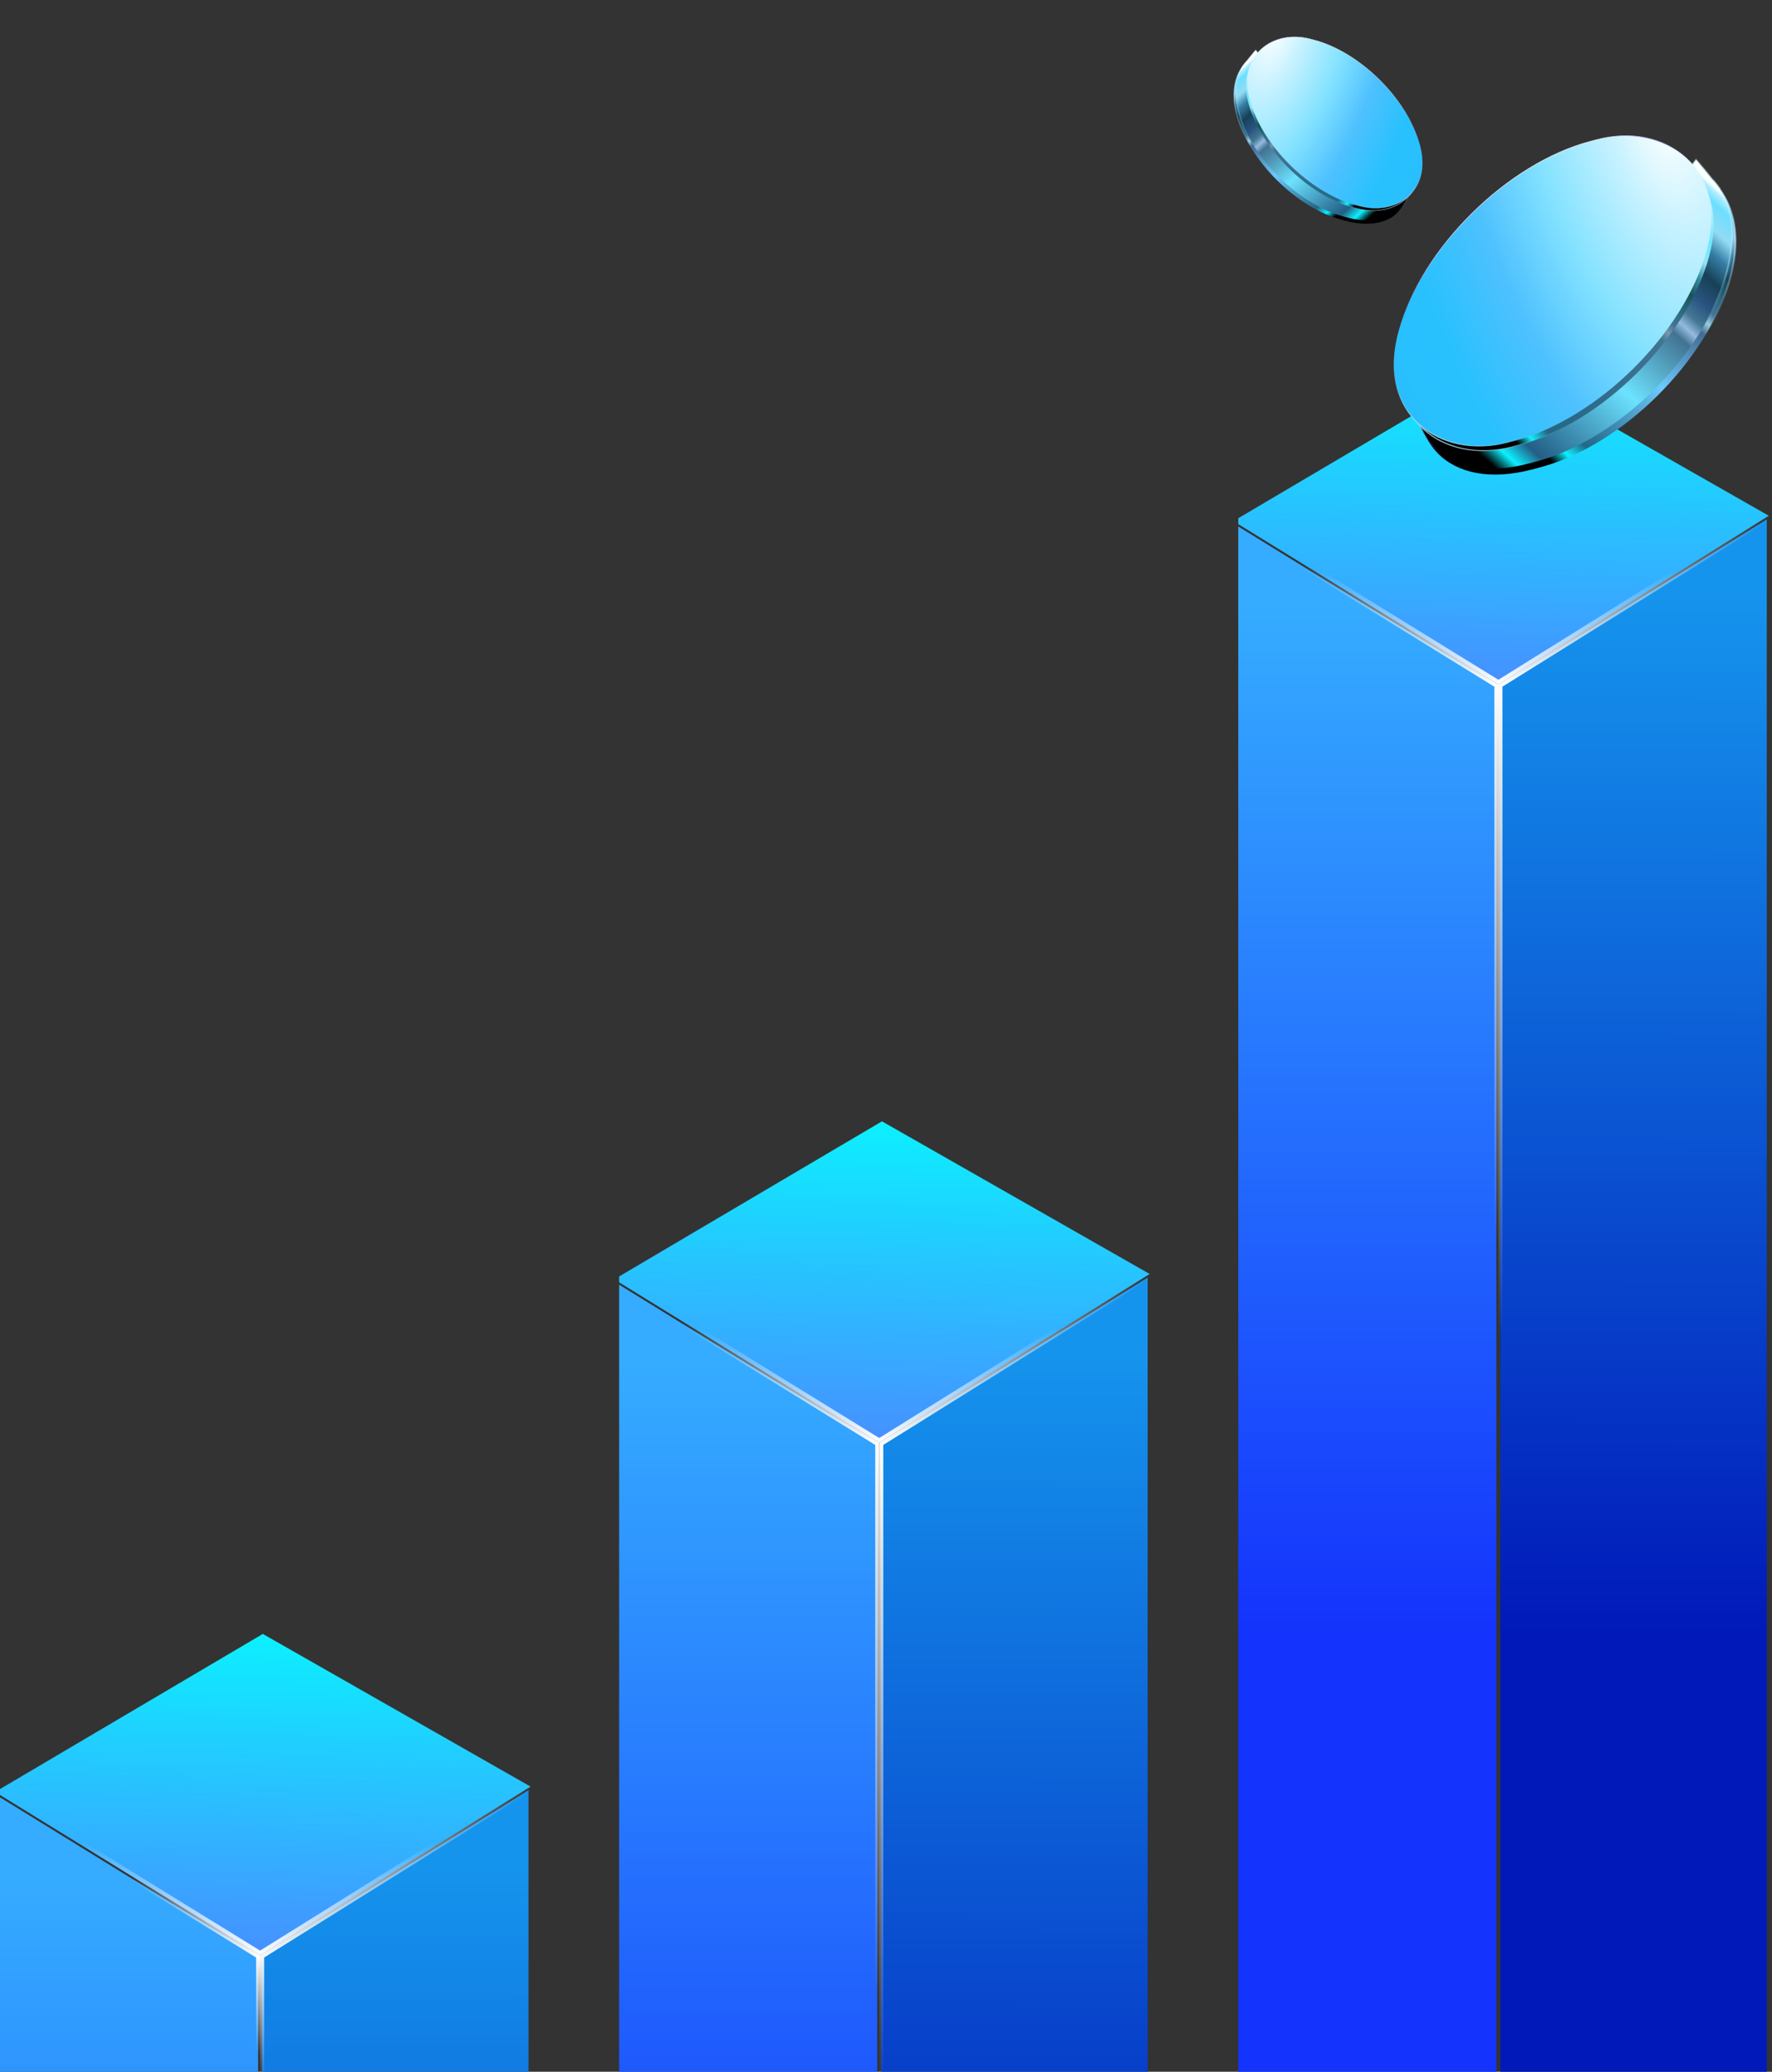 <svg width="166" height="194" viewBox="0 0 166 194" fill="none" xmlns="http://www.w3.org/2000/svg">
<rect x="0" y="0" width="166" height="194" fill="#333333" stroke="none"/>
<g clip-path="url(#clip0_4484_11457)">
<path d="M107.7 119.295L82.621 105L57.541 119.797L82.37 135.095L107.7 119.295Z" fill="url(#paint0_linear_4484_11457)"/>
<path d="M107.333 119.302L82.369 134.873L57.906 119.8L82.623 105.217L107.333 119.302Z" stroke="url(#paint1_linear_4484_11457)" stroke-width="0.376"/>
<path d="M107.511 273.855L82.558 280.401V135.198L107.511 119.634V273.855Z" fill="url(#paint2_linear_4484_11457)" stroke="url(#paint3_linear_4484_11457)" stroke-width="0.376"/>
<path d="M57.729 274.847L82.181 283.236V135.199L57.729 120.133V274.847Z" fill="url(#paint4_linear_4484_11457)" stroke="url(#paint5_linear_4484_11457)" stroke-width="0.376"/>
</g>
<g clip-path="url(#clip1_4484_11457)">
<path d="M49.7 167.295L24.62 153L-0.458 167.797L24.37 183.095L49.7 167.295Z" fill="url(#paint6_linear_4484_11457)"/>
<path d="M49.333 167.302L24.369 182.873L-0.094 167.8L24.623 153.217L49.333 167.302Z" stroke="url(#paint7_linear_4484_11457)" stroke-width="0.376"/>
<path d="M49.511 321.855L24.558 328.401V183.198L49.511 167.634V321.855Z" fill="url(#paint8_linear_4484_11457)" stroke="url(#paint9_linear_4484_11457)" stroke-width="0.376"/>
<path d="M-0.271 322.847L24.181 331.236V183.199L-0.271 168.133V322.847Z" fill="url(#paint10_linear_4484_11457)" stroke="url(#paint11_linear_4484_11457)" stroke-width="0.376"/>
</g>
<g clip-path="url(#clip2_4484_11457)">
<path d="M165.7 48.295L140.621 34L115.542 48.797L140.37 64.095L165.7 48.295Z" fill="url(#paint12_linear_4484_11457)"/>
<path d="M165.333 48.302L140.369 63.873L115.906 48.8L140.623 34.217L165.333 48.302Z" stroke="url(#paint13_linear_4484_11457)" stroke-width="0.376"/>
<path d="M165.511 202.855L140.558 209.401V64.198L165.511 48.634V202.855Z" fill="url(#paint14_linear_4484_11457)" stroke="url(#paint15_linear_4484_11457)" stroke-width="0.376"/>
<path d="M115.729 203.847L140.181 212.236V64.199L115.729 49.133V203.847Z" fill="url(#paint16_linear_4484_11457)" stroke="url(#paint17_linear_4484_11457)" stroke-width="0.376"/>
</g>
<mask id="path-13-inside-1_4484_11457" fill="white">
<path d="M151.863 15.785C154.676 15.049 157.07 15.188 158.877 16.033L159.146 15.646L160.004 16.708C162.358 18.476 163.246 21.812 162.067 26.111C159.944 33.844 151.935 41.76 144.177 43.79L143.512 43.964C135.754 45.994 131.186 41.371 133.308 33.638C135.43 25.904 143.44 17.99 151.197 15.96L151.863 15.785Z"/>
</mask>
<path d="M151.863 15.785C154.676 15.049 157.07 15.188 158.877 16.033L159.146 15.646L160.004 16.708C162.358 18.476 163.246 21.812 162.067 26.111C159.944 33.844 151.935 41.76 144.177 43.79L143.512 43.964C135.754 45.994 131.186 41.371 133.308 33.638C135.43 25.904 143.44 17.99 151.197 15.96L151.863 15.785Z" fill="url(#paint18_linear_4484_11457)"/>
<path d="M151.863 15.785L151.841 15.701L151.84 15.701L151.863 15.785ZM158.877 16.033L158.84 16.112L158.907 16.143L158.949 16.083L158.877 16.033ZM159.146 15.646L159.213 15.592L159.14 15.501L159.074 15.597L159.146 15.646ZM160.004 16.708L159.936 16.762L159.943 16.771L159.952 16.777L160.004 16.708ZM162.067 26.111L162.15 26.134V26.134L162.067 26.111ZM144.177 43.79L144.199 43.874L144.199 43.874L144.177 43.79ZM143.512 43.964L143.49 43.88L143.49 43.88L143.512 43.964ZM133.308 33.638L133.224 33.614H133.224L133.308 33.638ZM151.197 15.96L151.22 16.044L151.22 16.044L151.197 15.96ZM151.863 15.785L151.885 15.869C154.685 15.136 157.056 15.278 158.84 16.112L158.877 16.033L158.914 15.954C157.083 15.098 154.667 14.961 151.841 15.701L151.863 15.785ZM158.877 16.033L158.949 16.083L159.217 15.696L159.146 15.646L159.074 15.597L158.806 15.983L158.877 16.033ZM159.146 15.646L159.078 15.701L159.936 16.762L160.004 16.708L160.072 16.653L159.213 15.592L159.146 15.646ZM160.004 16.708L159.952 16.777C162.267 18.516 163.157 21.809 161.983 26.088L162.067 26.111L162.15 26.134C163.335 21.816 162.449 18.436 160.056 16.638L160.004 16.708ZM162.067 26.111L161.983 26.088C160.927 29.936 158.403 33.836 155.174 37.027C151.945 40.219 148.016 42.695 144.155 43.706L144.177 43.79L144.199 43.874C148.096 42.854 152.051 40.358 155.296 37.151C158.542 33.944 161.084 30.019 162.15 26.134L162.067 26.111ZM144.177 43.79L144.155 43.706L143.49 43.88L143.512 43.964L143.534 44.048L144.199 43.874L144.177 43.79ZM143.512 43.964L143.49 43.88C139.629 44.89 136.584 44.239 134.767 42.401C132.95 40.562 132.335 37.509 133.392 33.66L133.308 33.638L133.224 33.614C132.158 37.499 132.767 40.624 134.643 42.523C136.519 44.421 139.637 45.068 143.534 44.048L143.512 43.964ZM133.308 33.638L133.392 33.66C134.448 29.812 136.971 25.913 140.2 22.722C143.43 19.531 147.359 17.054 151.22 16.044L151.197 15.96L151.175 15.876C147.278 16.895 143.324 19.391 140.078 22.598C136.833 25.805 134.29 29.73 133.224 33.614L133.308 33.638ZM151.197 15.96L151.22 16.044L151.885 15.869L151.863 15.785L151.84 15.701L151.175 15.876L151.197 15.96Z" fill="url(#paint19_linear_4484_11457)" mask="url(#path-13-inside-1_4484_11457)"/>
<path d="M151.863 15.785L151.841 15.701L151.84 15.701L151.863 15.785ZM158.877 16.033L158.84 16.112L158.907 16.143L158.949 16.083L158.877 16.033ZM159.146 15.646L159.213 15.592L159.14 15.501L159.074 15.597L159.146 15.646ZM160.004 16.708L159.936 16.762L159.943 16.771L159.952 16.777L160.004 16.708ZM162.067 26.111L162.15 26.134V26.134L162.067 26.111ZM144.177 43.79L144.199 43.874L144.199 43.874L144.177 43.79ZM143.512 43.964L143.49 43.88L143.49 43.88L143.512 43.964ZM133.308 33.638L133.224 33.614H133.224L133.308 33.638ZM151.197 15.96L151.22 16.044L151.22 16.044L151.197 15.96ZM151.863 15.785L151.885 15.869C154.685 15.136 157.056 15.278 158.84 16.112L158.877 16.033L158.914 15.954C157.083 15.098 154.667 14.961 151.841 15.701L151.863 15.785ZM158.877 16.033L158.949 16.083L159.217 15.696L159.146 15.646L159.074 15.597L158.806 15.983L158.877 16.033ZM159.146 15.646L159.078 15.701L159.936 16.762L160.004 16.708L160.072 16.653L159.213 15.592L159.146 15.646ZM160.004 16.708L159.952 16.777C162.267 18.516 163.157 21.809 161.983 26.088L162.067 26.111L162.15 26.134C163.335 21.816 162.449 18.436 160.056 16.638L160.004 16.708ZM162.067 26.111L161.983 26.088C160.927 29.936 158.403 33.836 155.174 37.027C151.945 40.219 148.016 42.695 144.155 43.706L144.177 43.79L144.199 43.874C148.096 42.854 152.051 40.358 155.296 37.151C158.542 33.944 161.084 30.019 162.15 26.134L162.067 26.111ZM144.177 43.79L144.155 43.706L143.49 43.88L143.512 43.964L143.534 44.048L144.199 43.874L144.177 43.79ZM143.512 43.964L143.49 43.88C139.629 44.89 136.584 44.239 134.767 42.401C132.95 40.562 132.335 37.509 133.392 33.66L133.308 33.638L133.224 33.614C132.158 37.499 132.767 40.624 134.643 42.523C136.519 44.421 139.637 45.068 143.534 44.048L143.512 43.964ZM133.308 33.638L133.392 33.66C134.448 29.812 136.971 25.913 140.2 22.722C143.43 19.531 147.359 17.054 151.22 16.044L151.197 15.96L151.175 15.876C147.278 16.895 143.324 19.391 140.078 22.598C136.833 25.805 134.29 29.73 133.224 33.614L133.308 33.638ZM151.197 15.96L151.22 16.044L151.885 15.869L151.863 15.785L151.84 15.701L151.175 15.876L151.197 15.96Z" fill="url(#paint20_linear_4484_11457)" mask="url(#path-13-inside-1_4484_11457)"/>
<mask id="path-15-inside-2_4484_11457" fill="white">
<path d="M151.544 15.229C154.338 14.497 156.72 14.629 158.523 15.459L158.884 14.931L160.376 16.756C160.621 17.007 160.843 17.28 161.043 17.573L161.092 17.634V17.647C162.342 19.538 162.651 22.265 161.748 25.555C159.625 33.288 151.617 41.202 143.859 43.233L143.194 43.407C135.436 45.438 130.867 40.814 132.989 33.081C135.111 25.348 143.121 17.433 150.878 15.402L151.544 15.229Z"/>
</mask>
<path d="M151.544 15.229C154.338 14.497 156.72 14.629 158.523 15.459L158.884 14.931L160.376 16.756C160.621 17.007 160.843 17.28 161.043 17.573L161.092 17.634V17.647C162.342 19.538 162.651 22.265 161.748 25.555C159.625 33.288 151.617 41.202 143.859 43.233L143.194 43.407C135.436 45.438 130.867 40.814 132.989 33.081C135.111 25.348 143.121 17.433 150.878 15.402L151.544 15.229Z" fill="url(#paint21_linear_4484_11457)"/>
<path d="M151.544 15.229L151.566 15.313L151.566 15.313L151.544 15.229ZM158.523 15.459L158.487 15.538L158.553 15.569L158.595 15.508L158.523 15.459ZM158.884 14.931L158.952 14.876L158.878 14.786L158.813 14.882L158.884 14.931ZM160.376 16.756L160.308 16.811L160.313 16.817L160.376 16.756ZM161.043 17.573L160.97 17.622L160.975 17.629L161.043 17.573ZM161.092 17.634H161.179V17.603L161.16 17.579L161.092 17.634ZM161.092 17.647H161.005V17.673L161.02 17.695L161.092 17.647ZM161.748 25.555L161.831 25.578V25.578L161.748 25.555ZM143.859 43.233L143.837 43.148L143.837 43.148L143.859 43.233ZM143.194 43.407L143.216 43.492L143.216 43.491L143.194 43.407ZM132.989 33.081L132.905 33.058L132.905 33.058L132.989 33.081ZM150.878 15.402L150.856 15.318L150.856 15.318L150.878 15.402ZM151.544 15.229L151.566 15.313C154.347 14.585 156.707 14.719 158.487 15.538L158.523 15.459L158.559 15.38C156.733 14.539 154.33 14.41 151.521 15.145L151.544 15.229ZM158.523 15.459L158.595 15.508L158.956 14.98L158.884 14.931L158.813 14.882L158.451 15.41L158.523 15.459ZM158.884 14.931L158.817 14.986L160.308 16.811L160.376 16.756L160.443 16.701L158.952 14.876L158.884 14.931ZM160.376 16.756L160.313 16.817C160.555 17.064 160.774 17.333 160.971 17.622L161.043 17.573L161.114 17.524C160.912 17.227 160.687 16.95 160.438 16.695L160.376 16.756ZM161.043 17.573L160.975 17.629L161.025 17.689L161.092 17.634L161.16 17.579L161.11 17.518L161.043 17.573ZM161.092 17.634H161.005V17.647H161.092H161.179V17.634H161.092ZM161.092 17.647L161.02 17.695C162.251 19.558 162.562 22.257 161.664 25.532L161.748 25.555L161.831 25.578C162.739 22.272 162.433 19.517 161.165 17.599L161.092 17.647ZM161.748 25.555L161.664 25.532C160.608 29.38 158.085 33.279 154.855 36.47C151.626 39.661 147.697 42.138 143.837 43.148L143.859 43.233L143.881 43.317C147.778 42.297 151.733 39.801 154.978 36.594C158.223 33.387 160.765 29.462 161.831 25.578L161.748 25.555ZM143.859 43.233L143.837 43.148L143.172 43.323L143.194 43.407L143.216 43.491L143.881 43.317L143.859 43.233ZM143.194 43.407L143.172 43.323C139.311 44.334 136.266 43.683 134.448 41.844C132.631 40.005 132.017 36.953 133.073 33.104L132.989 33.081L132.905 33.058C131.839 36.942 132.448 40.068 134.325 41.967C136.201 43.865 139.319 44.511 143.216 43.492L143.194 43.407ZM132.989 33.081L133.073 33.104C134.129 29.256 136.652 25.357 139.881 22.165C143.111 18.974 147.04 16.497 150.9 15.487L150.878 15.402L150.856 15.318C146.959 16.338 143.005 18.834 139.759 22.041C136.514 25.248 133.971 29.173 132.905 33.058L132.989 33.081ZM150.878 15.402L150.9 15.487L151.566 15.313L151.544 15.229L151.522 15.145L150.856 15.318L150.878 15.402Z" fill="url(#paint22_linear_4484_11457)" mask="url(#path-15-inside-2_4484_11457)"/>
<path d="M151.544 15.229L151.566 15.313L151.566 15.313L151.544 15.229ZM158.523 15.459L158.487 15.538L158.553 15.569L158.595 15.508L158.523 15.459ZM158.884 14.931L158.952 14.876L158.878 14.786L158.813 14.882L158.884 14.931ZM160.376 16.756L160.308 16.811L160.313 16.817L160.376 16.756ZM161.043 17.573L160.97 17.622L160.975 17.629L161.043 17.573ZM161.092 17.634H161.179V17.603L161.16 17.579L161.092 17.634ZM161.092 17.647H161.005V17.673L161.02 17.695L161.092 17.647ZM161.748 25.555L161.831 25.578V25.578L161.748 25.555ZM143.859 43.233L143.837 43.148L143.837 43.148L143.859 43.233ZM143.194 43.407L143.216 43.492L143.216 43.491L143.194 43.407ZM132.989 33.081L132.905 33.058L132.905 33.058L132.989 33.081ZM150.878 15.402L150.856 15.318L150.856 15.318L150.878 15.402ZM151.544 15.229L151.566 15.313C154.347 14.585 156.707 14.719 158.487 15.538L158.523 15.459L158.559 15.38C156.733 14.539 154.33 14.41 151.521 15.145L151.544 15.229ZM158.523 15.459L158.595 15.508L158.956 14.98L158.884 14.931L158.813 14.882L158.451 15.41L158.523 15.459ZM158.884 14.931L158.817 14.986L160.308 16.811L160.376 16.756L160.443 16.701L158.952 14.876L158.884 14.931ZM160.376 16.756L160.313 16.817C160.555 17.064 160.774 17.333 160.971 17.622L161.043 17.573L161.114 17.524C160.912 17.227 160.687 16.95 160.438 16.695L160.376 16.756ZM161.043 17.573L160.975 17.629L161.025 17.689L161.092 17.634L161.16 17.579L161.11 17.518L161.043 17.573ZM161.092 17.634H161.005V17.647H161.092H161.179V17.634H161.092ZM161.092 17.647L161.02 17.695C162.251 19.558 162.562 22.257 161.664 25.532L161.748 25.555L161.831 25.578C162.739 22.272 162.433 19.517 161.165 17.599L161.092 17.647ZM161.748 25.555L161.664 25.532C160.608 29.38 158.085 33.279 154.855 36.47C151.626 39.661 147.697 42.138 143.837 43.148L143.859 43.233L143.881 43.317C147.778 42.297 151.733 39.801 154.978 36.594C158.223 33.387 160.765 29.462 161.831 25.578L161.748 25.555ZM143.859 43.233L143.837 43.148L143.172 43.323L143.194 43.407L143.216 43.491L143.881 43.317L143.859 43.233ZM143.194 43.407L143.172 43.323C139.311 44.334 136.266 43.683 134.448 41.844C132.631 40.005 132.017 36.953 133.073 33.104L132.989 33.081L132.905 33.058C131.839 36.942 132.448 40.068 134.325 41.967C136.201 43.865 139.319 44.511 143.216 43.492L143.194 43.407ZM132.989 33.081L133.073 33.104C134.129 29.256 136.652 25.357 139.881 22.165C143.111 18.974 147.04 16.497 150.9 15.487L150.878 15.402L150.856 15.318C146.959 16.338 143.005 18.834 139.759 22.041C136.514 25.248 133.971 29.173 132.905 33.058L132.989 33.081ZM150.878 15.402L150.9 15.487L151.566 15.313L151.544 15.229L151.522 15.145L150.856 15.318L150.878 15.402Z" fill="url(#paint23_linear_4484_11457)" mask="url(#path-15-inside-2_4484_11457)"/>
<rect x="0.031" y="0.031" width="28.953" height="29.64" rx="14.476" transform="matrix(-0.265 0.964 0.967 -0.253 135.25 17.578)" fill="url(#paint24_linear_4484_11457)"/>
<rect x="0.031" y="0.031" width="28.953" height="29.64" rx="14.476" transform="matrix(-0.265 0.964 0.967 -0.253 135.25 17.578)" stroke="url(#paint25_linear_4484_11457)" stroke-width="0.087"/>
<rect x="0.031" y="0.031" width="28.953" height="29.64" rx="14.476" transform="matrix(-0.265 0.964 0.967 -0.253 135.25 17.578)" stroke="url(#paint26_linear_4484_11457)" stroke-width="0.087"/>
<rect x="0.025" y="0.025" width="29.244" height="29.853" rx="14.622" transform="matrix(-0.265 0.964 0.967 -0.253 134.873 16.909)" fill="url(#paint27_radial_4484_11457)"/>
<rect x="0.025" y="0.025" width="29.244" height="29.853" rx="14.622" transform="matrix(-0.265 0.964 0.967 -0.253 134.873 16.909)" stroke="url(#paint28_linear_4484_11457)" stroke-width="0.071"/>
<rect x="0.025" y="0.025" width="29.244" height="29.853" rx="14.622" transform="matrix(-0.265 0.964 0.967 -0.253 134.873 16.909)" stroke="url(#paint29_linear_4484_11457)" stroke-width="0.071"/>
<mask id="path-19-inside-3_4484_11457" fill="white">
<path d="M121.512 5.147C119.96 4.741 118.64 4.82 117.643 5.285L117.494 5.07L117.018 5.66C115.722 6.636 115.232 8.474 115.882 10.844C117.053 15.11 121.471 19.477 125.751 20.597L126.118 20.692C130.398 21.812 132.918 19.262 131.747 14.996C130.576 10.73 126.158 6.363 121.878 5.243L121.512 5.147Z"/>
</mask>
<path d="M121.512 5.147C119.96 4.741 118.64 4.82 117.643 5.285L117.494 5.07L117.018 5.66C115.722 6.636 115.232 8.474 115.882 10.844C117.053 15.11 121.471 19.477 125.751 20.597L126.118 20.692C130.398 21.812 132.918 19.262 131.747 14.996C130.576 10.73 126.158 6.363 121.878 5.243L121.512 5.147Z" fill="url(#paint30_linear_4484_11457)"/>
<path d="M121.512 5.147L121.5 5.194L121.499 5.194L121.512 5.147ZM117.643 5.285L117.664 5.329L117.627 5.346L117.604 5.313L117.643 5.285ZM117.494 5.07L117.457 5.04L117.497 4.99L117.533 5.043L117.494 5.07ZM117.018 5.66L117.056 5.691L117.046 5.698L117.018 5.66ZM115.882 10.844L115.835 10.856V10.856L115.882 10.844ZM125.751 20.597L125.739 20.643L125.739 20.643L125.751 20.597ZM126.118 20.692L126.13 20.646L126.13 20.646L126.118 20.692ZM131.747 14.996L131.793 14.983L131.793 14.983L131.747 14.996ZM121.878 5.243L121.89 5.197L121.89 5.197L121.878 5.243ZM121.512 5.147L121.499 5.194C119.955 4.79 118.648 4.869 117.664 5.329L117.643 5.285L117.623 5.242C118.633 4.77 119.965 4.693 121.524 5.101L121.512 5.147ZM117.643 5.285L117.604 5.313L117.455 5.098L117.494 5.07L117.533 5.043L117.683 5.258L117.643 5.285ZM117.494 5.07L117.531 5.1L117.055 5.69L117.018 5.66L116.98 5.63L117.457 5.04L117.494 5.07ZM117.018 5.66L117.046 5.698C115.772 6.658 115.281 8.473 115.928 10.831L115.882 10.844L115.835 10.856C115.182 8.476 115.671 6.614 116.989 5.622L117.018 5.66ZM115.882 10.844L115.928 10.831C116.511 12.954 117.903 15.105 119.684 16.866C121.466 18.627 123.633 19.993 125.763 20.55L125.751 20.597L125.739 20.643C123.589 20.08 121.407 18.703 119.617 16.934C117.826 15.165 116.424 12.999 115.835 10.856L115.882 10.844ZM125.751 20.597L125.763 20.55L126.13 20.646L126.118 20.692L126.106 20.739L125.739 20.643L125.751 20.597ZM126.118 20.692L126.13 20.646C128.26 21.203 129.94 20.845 130.942 19.83C131.945 18.816 132.283 17.132 131.701 15.009L131.747 14.996L131.793 14.983C132.381 17.126 132.045 18.85 131.01 19.898C129.976 20.945 128.255 21.301 126.106 20.739L126.118 20.692ZM131.747 14.996L131.701 15.009C131.118 12.886 129.726 10.735 127.945 8.974C126.163 7.213 123.996 5.847 121.866 5.29L121.878 5.243L121.89 5.197C124.04 5.759 126.222 7.136 128.012 8.906C129.802 10.675 131.205 12.84 131.793 14.983L131.747 14.996ZM121.878 5.243L121.866 5.29L121.5 5.194L121.512 5.147L121.524 5.101L121.89 5.197L121.878 5.243Z" fill="url(#paint31_linear_4484_11457)" mask="url(#path-19-inside-3_4484_11457)"/>
<path d="M121.512 5.147L121.5 5.194L121.499 5.194L121.512 5.147ZM117.643 5.285L117.664 5.329L117.627 5.346L117.604 5.313L117.643 5.285ZM117.494 5.07L117.457 5.04L117.497 4.99L117.533 5.043L117.494 5.07ZM117.018 5.66L117.056 5.691L117.046 5.698L117.018 5.66ZM115.882 10.844L115.835 10.856V10.856L115.882 10.844ZM125.751 20.597L125.739 20.643L125.739 20.643L125.751 20.597ZM126.118 20.692L126.13 20.646L126.13 20.646L126.118 20.692ZM131.747 14.996L131.793 14.983L131.793 14.983L131.747 14.996ZM121.878 5.243L121.89 5.197L121.89 5.197L121.878 5.243ZM121.512 5.147L121.499 5.194C119.955 4.79 118.648 4.869 117.664 5.329L117.643 5.285L117.623 5.242C118.633 4.77 119.965 4.693 121.524 5.101L121.512 5.147ZM117.643 5.285L117.604 5.313L117.455 5.098L117.494 5.07L117.533 5.043L117.683 5.258L117.643 5.285ZM117.494 5.07L117.531 5.1L117.055 5.69L117.018 5.66L116.98 5.63L117.457 5.04L117.494 5.07ZM117.018 5.66L117.046 5.698C115.772 6.658 115.281 8.473 115.928 10.831L115.882 10.844L115.835 10.856C115.182 8.476 115.671 6.614 116.989 5.622L117.018 5.66ZM115.882 10.844L115.928 10.831C116.511 12.954 117.903 15.105 119.684 16.866C121.466 18.627 123.633 19.993 125.763 20.55L125.751 20.597L125.739 20.643C123.589 20.08 121.407 18.703 119.617 16.934C117.826 15.165 116.424 12.999 115.835 10.856L115.882 10.844ZM125.751 20.597L125.763 20.55L126.13 20.646L126.118 20.692L126.106 20.739L125.739 20.643L125.751 20.597ZM126.118 20.692L126.13 20.646C128.26 21.203 129.94 20.845 130.942 19.83C131.945 18.816 132.283 17.132 131.701 15.009L131.747 14.996L131.793 14.983C132.381 17.126 132.045 18.85 131.01 19.898C129.976 20.945 128.255 21.301 126.106 20.739L126.118 20.692ZM131.747 14.996L131.701 15.009C131.118 12.886 129.726 10.735 127.945 8.974C126.163 7.213 123.996 5.847 121.866 5.29L121.878 5.243L121.89 5.197C124.04 5.759 126.222 7.136 128.012 8.906C129.802 10.675 131.205 12.84 131.793 14.983L131.747 14.996ZM121.878 5.243L121.866 5.29L121.5 5.194L121.512 5.147L121.524 5.101L121.89 5.197L121.878 5.243Z" fill="url(#paint32_linear_4484_11457)" mask="url(#path-19-inside-3_4484_11457)"/>
<mask id="path-21-inside-4_4484_11457" fill="white">
<path d="M121.687 4.84C120.146 4.437 118.833 4.512 117.839 4.969L117.638 4.675L116.819 5.678C116.683 5.817 116.561 5.968 116.45 6.13L116.42 6.167V6.176C115.731 7.22 115.56 8.722 116.058 10.537C117.228 14.803 121.647 19.169 125.927 20.29L126.294 20.385C130.573 21.505 133.093 18.955 131.923 14.689C130.752 10.423 126.333 6.056 122.054 4.936L121.687 4.84Z"/>
</mask>
<path d="M121.687 4.84C120.146 4.437 118.833 4.512 117.839 4.969L117.638 4.675L116.819 5.678C116.683 5.817 116.561 5.968 116.45 6.13L116.42 6.167V6.176C115.731 7.22 115.56 8.722 116.058 10.537C117.228 14.803 121.647 19.169 125.927 20.29L126.294 20.385C130.573 21.505 133.093 18.955 131.923 14.689C130.752 10.423 126.333 6.056 122.054 4.936L121.687 4.84Z" fill="url(#paint33_linear_4484_11457)"/>
<path d="M121.687 4.84L121.675 4.887L121.675 4.887L121.687 4.84ZM117.839 4.969L117.859 5.013L117.822 5.03L117.799 4.996L117.839 4.969ZM117.638 4.675L117.6 4.645L117.641 4.595L117.677 4.648L117.638 4.675ZM116.819 5.678L116.857 5.709L116.854 5.712L116.819 5.678ZM116.45 6.13L116.49 6.158L116.487 6.161L116.45 6.13ZM116.42 6.167H116.372V6.15L116.383 6.137L116.42 6.167ZM116.42 6.176H116.468V6.191L116.46 6.203L116.42 6.176ZM116.058 10.537L116.011 10.549V10.549L116.058 10.537ZM125.927 20.29L125.915 20.336L125.915 20.336L125.927 20.29ZM126.294 20.385L126.306 20.339L126.306 20.339L126.294 20.385ZM131.923 14.689L131.969 14.676L131.969 14.676L131.923 14.689ZM122.054 4.936L122.066 4.89L122.066 4.89L122.054 4.936ZM121.687 4.84L121.675 4.887C120.141 4.485 118.841 4.561 117.859 5.013L117.839 4.969L117.819 4.926C118.826 4.462 120.151 4.389 121.7 4.794L121.687 4.84ZM117.839 4.969L117.799 4.996L117.598 4.702L117.638 4.675L117.677 4.648L117.878 4.942L117.839 4.969ZM117.638 4.675L117.675 4.706L116.856 5.709L116.819 5.678L116.782 5.648L117.6 4.645L117.638 4.675ZM116.819 5.678L116.854 5.712C116.72 5.848 116.599 5.997 116.49 6.157L116.45 6.13L116.41 6.103C116.523 5.939 116.647 5.785 116.785 5.645L116.819 5.678ZM116.45 6.13L116.487 6.161L116.457 6.198L116.42 6.167L116.383 6.137L116.413 6.1L116.45 6.13ZM116.42 6.167H116.468V6.176H116.42H116.372V6.167H116.42ZM116.42 6.176L116.46 6.203C115.781 7.231 115.608 8.718 116.104 10.524L116.058 10.537L116.011 10.549C115.511 8.727 115.681 7.208 116.38 6.15L116.42 6.176ZM116.058 10.537L116.104 10.524C116.686 12.647 118.078 14.798 119.86 16.559C121.642 18.319 123.809 19.686 125.939 20.243L125.927 20.29L125.915 20.336C123.765 19.773 121.583 18.396 119.792 16.627C118.002 14.858 116.599 12.692 116.011 10.549L116.058 10.537ZM125.927 20.29L125.939 20.243L126.306 20.339L126.294 20.385L126.282 20.432L125.915 20.336L125.927 20.29ZM126.294 20.385L126.306 20.339C128.436 20.896 130.116 20.537 131.118 19.523C132.12 18.509 132.459 16.825 131.876 14.702L131.923 14.689L131.969 14.676C132.557 16.819 132.221 18.543 131.186 19.591C130.151 20.638 128.431 20.994 126.282 20.432L126.294 20.385ZM131.923 14.689L131.876 14.702C131.294 12.579 129.902 10.427 128.12 8.667C126.339 6.906 124.171 5.54 122.041 4.982L122.054 4.936L122.066 4.89C124.216 5.452 126.397 6.829 128.188 8.599C129.978 10.368 131.381 12.533 131.969 14.676L131.923 14.689ZM122.054 4.936L122.041 4.982L121.675 4.887L121.687 4.84L121.7 4.794L122.066 4.89L122.054 4.936Z" fill="url(#paint34_linear_4484_11457)" mask="url(#path-21-inside-4_4484_11457)"/>
<path d="M121.687 4.84L121.675 4.887L121.675 4.887L121.687 4.84ZM117.839 4.969L117.859 5.013L117.822 5.03L117.799 4.996L117.839 4.969ZM117.638 4.675L117.6 4.645L117.641 4.595L117.677 4.648L117.638 4.675ZM116.819 5.678L116.857 5.709L116.854 5.712L116.819 5.678ZM116.45 6.13L116.49 6.158L116.487 6.161L116.45 6.13ZM116.42 6.167H116.372V6.15L116.383 6.137L116.42 6.167ZM116.42 6.176H116.468V6.191L116.46 6.203L116.42 6.176ZM116.058 10.537L116.011 10.549V10.549L116.058 10.537ZM125.927 20.29L125.915 20.336L125.915 20.336L125.927 20.29ZM126.294 20.385L126.306 20.339L126.306 20.339L126.294 20.385ZM131.923 14.689L131.969 14.676L131.969 14.676L131.923 14.689ZM122.054 4.936L122.066 4.89L122.066 4.89L122.054 4.936ZM121.687 4.84L121.675 4.887C120.141 4.485 118.841 4.561 117.859 5.013L117.839 4.969L117.819 4.926C118.826 4.462 120.151 4.389 121.7 4.794L121.687 4.84ZM117.839 4.969L117.799 4.996L117.598 4.702L117.638 4.675L117.677 4.648L117.878 4.942L117.839 4.969ZM117.638 4.675L117.675 4.706L116.856 5.709L116.819 5.678L116.782 5.648L117.6 4.645L117.638 4.675ZM116.819 5.678L116.854 5.712C116.72 5.848 116.599 5.997 116.49 6.157L116.45 6.13L116.41 6.103C116.523 5.939 116.647 5.785 116.785 5.645L116.819 5.678ZM116.45 6.13L116.487 6.161L116.457 6.198L116.42 6.167L116.383 6.137L116.413 6.1L116.45 6.13ZM116.42 6.167H116.468V6.176H116.42H116.372V6.167H116.42ZM116.42 6.176L116.46 6.203C115.781 7.231 115.608 8.718 116.104 10.524L116.058 10.537L116.011 10.549C115.511 8.727 115.681 7.208 116.38 6.15L116.42 6.176ZM116.058 10.537L116.104 10.524C116.686 12.647 118.078 14.798 119.86 16.559C121.642 18.319 123.809 19.686 125.939 20.243L125.927 20.29L125.915 20.336C123.765 19.773 121.583 18.396 119.792 16.627C118.002 14.858 116.599 12.692 116.011 10.549L116.058 10.537ZM125.927 20.29L125.939 20.243L126.306 20.339L126.294 20.385L126.282 20.432L125.915 20.336L125.927 20.29ZM126.294 20.385L126.306 20.339C128.436 20.896 130.116 20.537 131.118 19.523C132.12 18.509 132.459 16.825 131.876 14.702L131.923 14.689L131.969 14.676C132.557 16.819 132.221 18.543 131.186 19.591C130.151 20.638 128.431 20.994 126.282 20.432L126.294 20.385ZM131.923 14.689L131.876 14.702C131.294 12.579 129.902 10.427 128.12 8.667C126.339 6.906 124.171 5.54 122.041 4.982L122.054 4.936L122.066 4.89C124.216 5.452 126.397 6.829 128.188 8.599C129.978 10.368 131.381 12.533 131.969 14.676L131.923 14.689ZM122.054 4.936L122.041 4.982L121.675 4.887L121.687 4.84L121.7 4.794L122.066 4.89L122.054 4.936Z" fill="url(#paint35_linear_4484_11457)" mask="url(#path-21-inside-4_4484_11457)"/>
<rect x="-0.017" y="0.017" width="15.972" height="16.352" rx="7.986" transform="matrix(0.265 0.964 -0.967 -0.253 130.685 6.168)" fill="url(#paint36_linear_4484_11457)"/>
<rect x="-0.017" y="0.017" width="15.972" height="16.352" rx="7.986" transform="matrix(0.265 0.964 -0.967 -0.253 130.685 6.168)" stroke="url(#paint37_linear_4484_11457)" stroke-width="0.048"/>
<rect x="-0.017" y="0.017" width="15.972" height="16.352" rx="7.986" transform="matrix(0.265 0.964 -0.967 -0.253 130.685 6.168)" stroke="url(#paint38_linear_4484_11457)" stroke-width="0.048"/>
<rect x="-0.014" y="0.014" width="16.133" height="16.469" rx="8.066" transform="matrix(0.265 0.964 -0.967 -0.253 130.891 5.794)" fill="url(#paint39_radial_4484_11457)"/>
<rect x="-0.014" y="0.014" width="16.133" height="16.469" rx="8.066" transform="matrix(0.265 0.964 -0.967 -0.253 130.891 5.794)" stroke="url(#paint40_linear_4484_11457)" stroke-width="0.039"/>
<rect x="-0.014" y="0.014" width="16.133" height="16.469" rx="8.066" transform="matrix(0.265 0.964 -0.967 -0.253 130.891 5.794)" stroke="url(#paint41_linear_4484_11457)" stroke-width="0.039"/>
<defs>
<linearGradient id="paint0_linear_4484_11457" x1="82.621" y1="135.095" x2="83.248" y2="105" gradientUnits="userSpaceOnUse">
<stop stop-color="#4690FF"/>
<stop offset="1" stop-color="#0CF0FF"/>
</linearGradient>
<linearGradient id="paint1_linear_4484_11457" x1="82.621" y1="135.095" x2="82.621" y2="124.436" gradientUnits="userSpaceOnUse">
<stop stop-color="white"/>
<stop offset="1" stop-color="white" stop-opacity="0"/>
</linearGradient>
<linearGradient id="paint2_linear_4484_11457" x1="95.16" y1="126.443" x2="95.035" y2="224" gradientUnits="userSpaceOnUse">
<stop stop-color="#1594ED"/>
<stop offset="1" stop-color="#0119B9"/>
</linearGradient>
<linearGradient id="paint3_linear_4484_11457" x1="82.37" y1="134.844" x2="100.678" y2="140.863" gradientUnits="userSpaceOnUse">
<stop stop-color="white"/>
<stop offset="1" stop-color="white" stop-opacity="0"/>
</linearGradient>
<linearGradient id="paint4_linear_4484_11457" x1="69.956" y1="127.571" x2="69.956" y2="224" gradientUnits="userSpaceOnUse">
<stop stop-color="#35ACFF"/>
<stop offset="1" stop-color="#1433FC"/>
</linearGradient>
<linearGradient id="paint5_linear_4484_11457" x1="82.37" y1="135.346" x2="68.451" y2="139.358" gradientUnits="userSpaceOnUse">
<stop stop-color="white"/>
<stop offset="1" stop-color="white" stop-opacity="0"/>
</linearGradient>
<linearGradient id="paint6_linear_4484_11457" x1="24.62" y1="183.095" x2="25.247" y2="153" gradientUnits="userSpaceOnUse">
<stop stop-color="#4690FF"/>
<stop offset="1" stop-color="#0CF0FF"/>
</linearGradient>
<linearGradient id="paint7_linear_4484_11457" x1="24.62" y1="183.095" x2="24.62" y2="172.436" gradientUnits="userSpaceOnUse">
<stop stop-color="white"/>
<stop offset="1" stop-color="white" stop-opacity="0"/>
</linearGradient>
<linearGradient id="paint8_linear_4484_11457" x1="37.16" y1="174.443" x2="37.035" y2="272" gradientUnits="userSpaceOnUse">
<stop stop-color="#1594ED"/>
<stop offset="1" stop-color="#0119B9"/>
</linearGradient>
<linearGradient id="paint9_linear_4484_11457" x1="24.37" y1="182.844" x2="30.5" y2="188.5" gradientUnits="userSpaceOnUse">
<stop stop-color="white"/>
<stop offset="1" stop-color="white" stop-opacity="0"/>
</linearGradient>
<linearGradient id="paint10_linear_4484_11457" x1="11.956" y1="175.571" x2="11.956" y2="272" gradientUnits="userSpaceOnUse">
<stop stop-color="#35ACFF"/>
<stop offset="1" stop-color="#1433FC"/>
</linearGradient>
<linearGradient id="paint11_linear_4484_11457" x1="24.37" y1="183.346" x2="20" y2="186.5" gradientUnits="userSpaceOnUse">
<stop stop-color="white"/>
<stop offset="1" stop-color="white" stop-opacity="0"/>
</linearGradient>
<linearGradient id="paint12_linear_4484_11457" x1="140.621" y1="64.095" x2="141.248" y2="34" gradientUnits="userSpaceOnUse">
<stop stop-color="#4690FF"/>
<stop offset="1" stop-color="#0CF0FF"/>
</linearGradient>
<linearGradient id="paint13_linear_4484_11457" x1="140.621" y1="64.095" x2="140.621" y2="53.436" gradientUnits="userSpaceOnUse">
<stop stop-color="white"/>
<stop offset="1" stop-color="white" stop-opacity="0"/>
</linearGradient>
<linearGradient id="paint14_linear_4484_11457" x1="153.16" y1="55.443" x2="153.035" y2="153" gradientUnits="userSpaceOnUse">
<stop stop-color="#1594ED"/>
<stop offset="1" stop-color="#0119B9"/>
</linearGradient>
<linearGradient id="paint15_linear_4484_11457" x1="140.37" y1="63.844" x2="158.678" y2="69.863" gradientUnits="userSpaceOnUse">
<stop stop-color="white"/>
<stop offset="1" stop-color="white" stop-opacity="0"/>
</linearGradient>
<linearGradient id="paint16_linear_4484_11457" x1="127.956" y1="56.571" x2="127.956" y2="153" gradientUnits="userSpaceOnUse">
<stop stop-color="#35ACFF"/>
<stop offset="1" stop-color="#1433FC"/>
</linearGradient>
<linearGradient id="paint17_linear_4484_11457" x1="140.37" y1="64.346" x2="126.451" y2="68.358" gradientUnits="userSpaceOnUse">
<stop stop-color="white"/>
<stop offset="1" stop-color="white" stop-opacity="0"/>
</linearGradient>
<linearGradient id="paint18_linear_4484_11457" x1="144.038" y1="43.475" x2="168.607" y2="16.323" gradientUnits="userSpaceOnUse">
<stop offset="0.03"/>
<stop offset="0.069" stop-color="#0CF0FF"/>
<stop offset="0.117" stop-color="#236785"/>
<stop offset="0.358" stop-color="#6CC9FF"/>
<stop offset="0.532" stop-color="#426C92"/>
<stop offset="0.558" stop-color="#95CDDF"/>
<stop offset="0.585" stop-color="#447593"/>
<stop offset="0.626" stop-color="#296680"/>
<stop offset="0.677" stop-color="#174657"/>
<stop offset="0.725" stop-color="#367CA5"/>
<stop offset="0.765" stop-color="#93CBF3"/>
<stop offset="0.812" stop-color="#6CD3FF"/>
<stop offset="0.832" stop-color="#B4E7FF"/>
<stop offset="0.84" stop-color="white"/>
</linearGradient>
<linearGradient id="paint19_linear_4484_11457" x1="156.852" y1="28.43" x2="162.893" y2="24.615" gradientUnits="userSpaceOnUse">
<stop stop-color="#5397BE" stop-opacity="0"/>
<stop offset="1" stop-color="#C8F4FF"/>
</linearGradient>
<linearGradient id="paint20_linear_4484_11457" x1="134.018" y1="22.327" x2="143.302" y2="26.509" gradientUnits="userSpaceOnUse">
<stop stop-color="white"/>
<stop offset="0.398" stop-color="#CCC8FF"/>
<stop offset="1" stop-color="#5553BE" stop-opacity="0"/>
</linearGradient>
<linearGradient id="paint21_linear_4484_11457" x1="140.658" y1="46.019" x2="168.367" y2="15.607" gradientUnits="userSpaceOnUse">
<stop offset="0.03"/>
<stop offset="0.069" stop-color="#0CF0FF"/>
<stop offset="0.117" stop-color="#235E85"/>
<stop offset="0.358" stop-color="#6CE2FF"/>
<stop offset="0.532" stop-color="#427392"/>
<stop offset="0.558" stop-color="#95BADF"/>
<stop offset="0.585" stop-color="#447793"/>
<stop offset="0.626" stop-color="#295380"/>
<stop offset="0.677" stop-color="#174157"/>
<stop offset="0.725" stop-color="#367EA5"/>
<stop offset="0.765" stop-color="#93DBF3"/>
<stop offset="0.812" stop-color="#6CDFFF"/>
<stop offset="0.832" stop-color="#B4EFFF"/>
<stop offset="0.84" stop-color="white"/>
</linearGradient>
<linearGradient id="paint22_linear_4484_11457" x1="156.533" y1="27.873" x2="162.574" y2="24.059" gradientUnits="userSpaceOnUse">
<stop stop-color="#5397BE" stop-opacity="0"/>
<stop offset="1" stop-color="#C8F4FF"/>
</linearGradient>
<linearGradient id="paint23_linear_4484_11457" x1="133.699" y1="21.77" x2="142.983" y2="25.952" gradientUnits="userSpaceOnUse">
<stop stop-color="white"/>
<stop offset="0.398" stop-color="#CCC8FF"/>
<stop offset="1" stop-color="#5553BE" stop-opacity="0"/>
</linearGradient>
<linearGradient id="paint24_linear_4484_11457" x1="25.336" y1="10.823" x2="7.227" y2="30.978" gradientUnits="userSpaceOnUse">
<stop offset="0.03"/>
<stop offset="0.069" stop-color="#0CF0FF"/>
<stop offset="0.117" stop-color="#236785"/>
<stop offset="0.532" stop-color="#427492"/>
<stop offset="0.558" stop-color="#7697AC"/>
<stop offset="0.585" stop-color="#447193"/>
<stop offset="0.626" stop-color="#296E80"/>
<stop offset="0.677" stop-color="#175457"/>
<stop offset="0.725" stop-color="#368EA5"/>
<stop offset="0.765" stop-color="#93E5F3"/>
<stop offset="0.812" stop-color="#6CE7FF"/>
<stop offset="0.879" stop-color="#BBEDFF"/>
<stop offset="0.914" stop-color="#D3F7FF"/>
<stop offset="0.932" stop-color="white"/>
</linearGradient>
<linearGradient id="paint25_linear_4484_11457" x1="23.452" y1="13.389" x2="29.49" y2="9.748" gradientUnits="userSpaceOnUse">
<stop stop-color="#5397BE" stop-opacity="0"/>
<stop offset="1" stop-color="#C8F4FF"/>
</linearGradient>
<linearGradient id="paint26_linear_4484_11457" x1="1.198" y1="7.162" x2="10.382" y2="11.113" gradientUnits="userSpaceOnUse">
<stop stop-color="white"/>
<stop offset="0.398" stop-color="#CCC8FF"/>
<stop offset="1" stop-color="#5553BE" stop-opacity="0"/>
</linearGradient>
<radialGradient id="paint27_radial_4484_11457" cx="0" cy="0" r="1" gradientUnits="userSpaceOnUse" gradientTransform="translate(-0.449 21.302) rotate(-59.012) scale(31.701 106.517)">
<stop stop-color="white"/>
<stop offset="0.134" stop-color="#C8F2FF"/>
<stop offset="0.332" stop-color="#84E2FF"/>
<stop offset="0.519" stop-color="#4EC1FE"/>
<stop offset="0.717" stop-color="#28C1FE"/>
<stop offset="0.888" stop-color="#29BFFE"/>
<stop offset="1" stop-color="#26C4FE"/>
</radialGradient>
<linearGradient id="paint28_linear_4484_11457" x1="23.674" y1="13.478" x2="29.759" y2="9.797" gradientUnits="userSpaceOnUse">
<stop stop-color="#5397BE" stop-opacity="0"/>
<stop offset="1" stop-color="#C8F4FF"/>
</linearGradient>
<linearGradient id="paint29_linear_4484_11457" x1="1.21" y1="7.209" x2="10.472" y2="11.206" gradientUnits="userSpaceOnUse">
<stop stop-color="white"/>
<stop offset="0.398" stop-color="#CCC8FF"/>
<stop offset="1" stop-color="#5553BE" stop-opacity="0"/>
</linearGradient>
<linearGradient id="paint30_linear_4484_11457" x1="125.827" y1="20.422" x2="112.275" y2="5.444" gradientUnits="userSpaceOnUse">
<stop offset="0.03"/>
<stop offset="0.069" stop-color="#0CF0FF"/>
<stop offset="0.117" stop-color="#236785"/>
<stop offset="0.358" stop-color="#6CC9FF"/>
<stop offset="0.532" stop-color="#426C92"/>
<stop offset="0.558" stop-color="#95CDDF"/>
<stop offset="0.585" stop-color="#447593"/>
<stop offset="0.626" stop-color="#296680"/>
<stop offset="0.677" stop-color="#174657"/>
<stop offset="0.725" stop-color="#367CA5"/>
<stop offset="0.765" stop-color="#93CBF3"/>
<stop offset="0.812" stop-color="#6CD3FF"/>
<stop offset="0.832" stop-color="#B4E7FF"/>
<stop offset="0.84" stop-color="white"/>
</linearGradient>
<linearGradient id="paint31_linear_4484_11457" x1="118.758" y1="12.123" x2="115.426" y2="10.019" gradientUnits="userSpaceOnUse">
<stop stop-color="#5397BE" stop-opacity="0"/>
<stop offset="1" stop-color="#C8F4FF"/>
</linearGradient>
<linearGradient id="paint32_linear_4484_11457" x1="131.355" y1="8.757" x2="126.234" y2="11.064" gradientUnits="userSpaceOnUse">
<stop stop-color="white"/>
<stop offset="0.398" stop-color="#CCC8FF"/>
<stop offset="1" stop-color="#5553BE" stop-opacity="0"/>
</linearGradient>
<linearGradient id="paint33_linear_4484_11457" x1="127.692" y1="21.826" x2="112.407" y2="5.049" gradientUnits="userSpaceOnUse">
<stop offset="0.03"/>
<stop offset="0.069" stop-color="#0CF0FF"/>
<stop offset="0.117" stop-color="#235E85"/>
<stop offset="0.358" stop-color="#6CE2FF"/>
<stop offset="0.532" stop-color="#427392"/>
<stop offset="0.558" stop-color="#95BADF"/>
<stop offset="0.585" stop-color="#447793"/>
<stop offset="0.626" stop-color="#295380"/>
<stop offset="0.677" stop-color="#174157"/>
<stop offset="0.725" stop-color="#367EA5"/>
<stop offset="0.765" stop-color="#93DBF3"/>
<stop offset="0.812" stop-color="#6CDFFF"/>
<stop offset="0.832" stop-color="#B4EFFF"/>
<stop offset="0.84" stop-color="white"/>
</linearGradient>
<linearGradient id="paint34_linear_4484_11457" x1="118.935" y1="11.816" x2="115.602" y2="9.712" gradientUnits="userSpaceOnUse">
<stop stop-color="#5397BE" stop-opacity="0"/>
<stop offset="1" stop-color="#C8F4FF"/>
</linearGradient>
<linearGradient id="paint35_linear_4484_11457" x1="131.531" y1="8.449" x2="126.41" y2="10.757" gradientUnits="userSpaceOnUse">
<stop stop-color="white"/>
<stop offset="0.398" stop-color="#CCC8FF"/>
<stop offset="1" stop-color="#5553BE" stop-opacity="0"/>
</linearGradient>
<linearGradient id="paint36_linear_4484_11457" x1="13.977" y1="5.971" x2="3.987" y2="17.09" gradientUnits="userSpaceOnUse">
<stop offset="0.03"/>
<stop offset="0.069" stop-color="#0CF0FF"/>
<stop offset="0.117" stop-color="#236785"/>
<stop offset="0.532" stop-color="#427492"/>
<stop offset="0.558" stop-color="#7697AC"/>
<stop offset="0.585" stop-color="#447193"/>
<stop offset="0.626" stop-color="#296E80"/>
<stop offset="0.677" stop-color="#175457"/>
<stop offset="0.725" stop-color="#368EA5"/>
<stop offset="0.765" stop-color="#93E5F3"/>
<stop offset="0.812" stop-color="#6CE7FF"/>
<stop offset="0.879" stop-color="#BBEDFF"/>
<stop offset="0.914" stop-color="#D3F7FF"/>
<stop offset="0.932" stop-color="white"/>
</linearGradient>
<linearGradient id="paint37_linear_4484_11457" x1="12.938" y1="7.387" x2="16.268" y2="5.378" gradientUnits="userSpaceOnUse">
<stop stop-color="#5397BE" stop-opacity="0"/>
<stop offset="1" stop-color="#C8F4FF"/>
</linearGradient>
<linearGradient id="paint38_linear_4484_11457" x1="0.661" y1="3.951" x2="5.728" y2="6.131" gradientUnits="userSpaceOnUse">
<stop stop-color="white"/>
<stop offset="0.398" stop-color="#CCC8FF"/>
<stop offset="1" stop-color="#5553BE" stop-opacity="0"/>
</linearGradient>
<radialGradient id="paint39_radial_4484_11457" cx="0" cy="0" r="1" gradientUnits="userSpaceOnUse" gradientTransform="translate(-0.248 11.752) rotate(-59.012) scale(17.488 58.762)">
<stop stop-color="white"/>
<stop offset="0.134" stop-color="#C8F2FF"/>
<stop offset="0.332" stop-color="#84E2FF"/>
<stop offset="0.519" stop-color="#4EC1FE"/>
<stop offset="0.717" stop-color="#28C1FE"/>
<stop offset="0.888" stop-color="#29BFFE"/>
<stop offset="1" stop-color="#26C4FE"/>
</radialGradient>
<linearGradient id="paint40_linear_4484_11457" x1="13.06" y1="7.435" x2="16.417" y2="5.405" gradientUnits="userSpaceOnUse">
<stop stop-color="#5397BE" stop-opacity="0"/>
<stop offset="1" stop-color="#C8F4FF"/>
</linearGradient>
<linearGradient id="paint41_linear_4484_11457" x1="0.667" y1="3.977" x2="5.777" y2="6.182" gradientUnits="userSpaceOnUse">
<stop stop-color="white"/>
<stop offset="0.398" stop-color="#CCC8FF"/>
<stop offset="1" stop-color="#5553BE" stop-opacity="0"/>
</linearGradient>
<clipPath id="clip0_4484_11457">
<rect width="50" height="168" fill="white" transform="translate(58 105)"/>
</clipPath>
<clipPath id="clip1_4484_11457">
<rect width="50" height="168" fill="white" transform="translate(0 153)"/>
</clipPath>
<clipPath id="clip2_4484_11457">
<rect width="50" height="168" fill="white" transform="translate(116 34)"/>
</clipPath>
</defs>
</svg>
